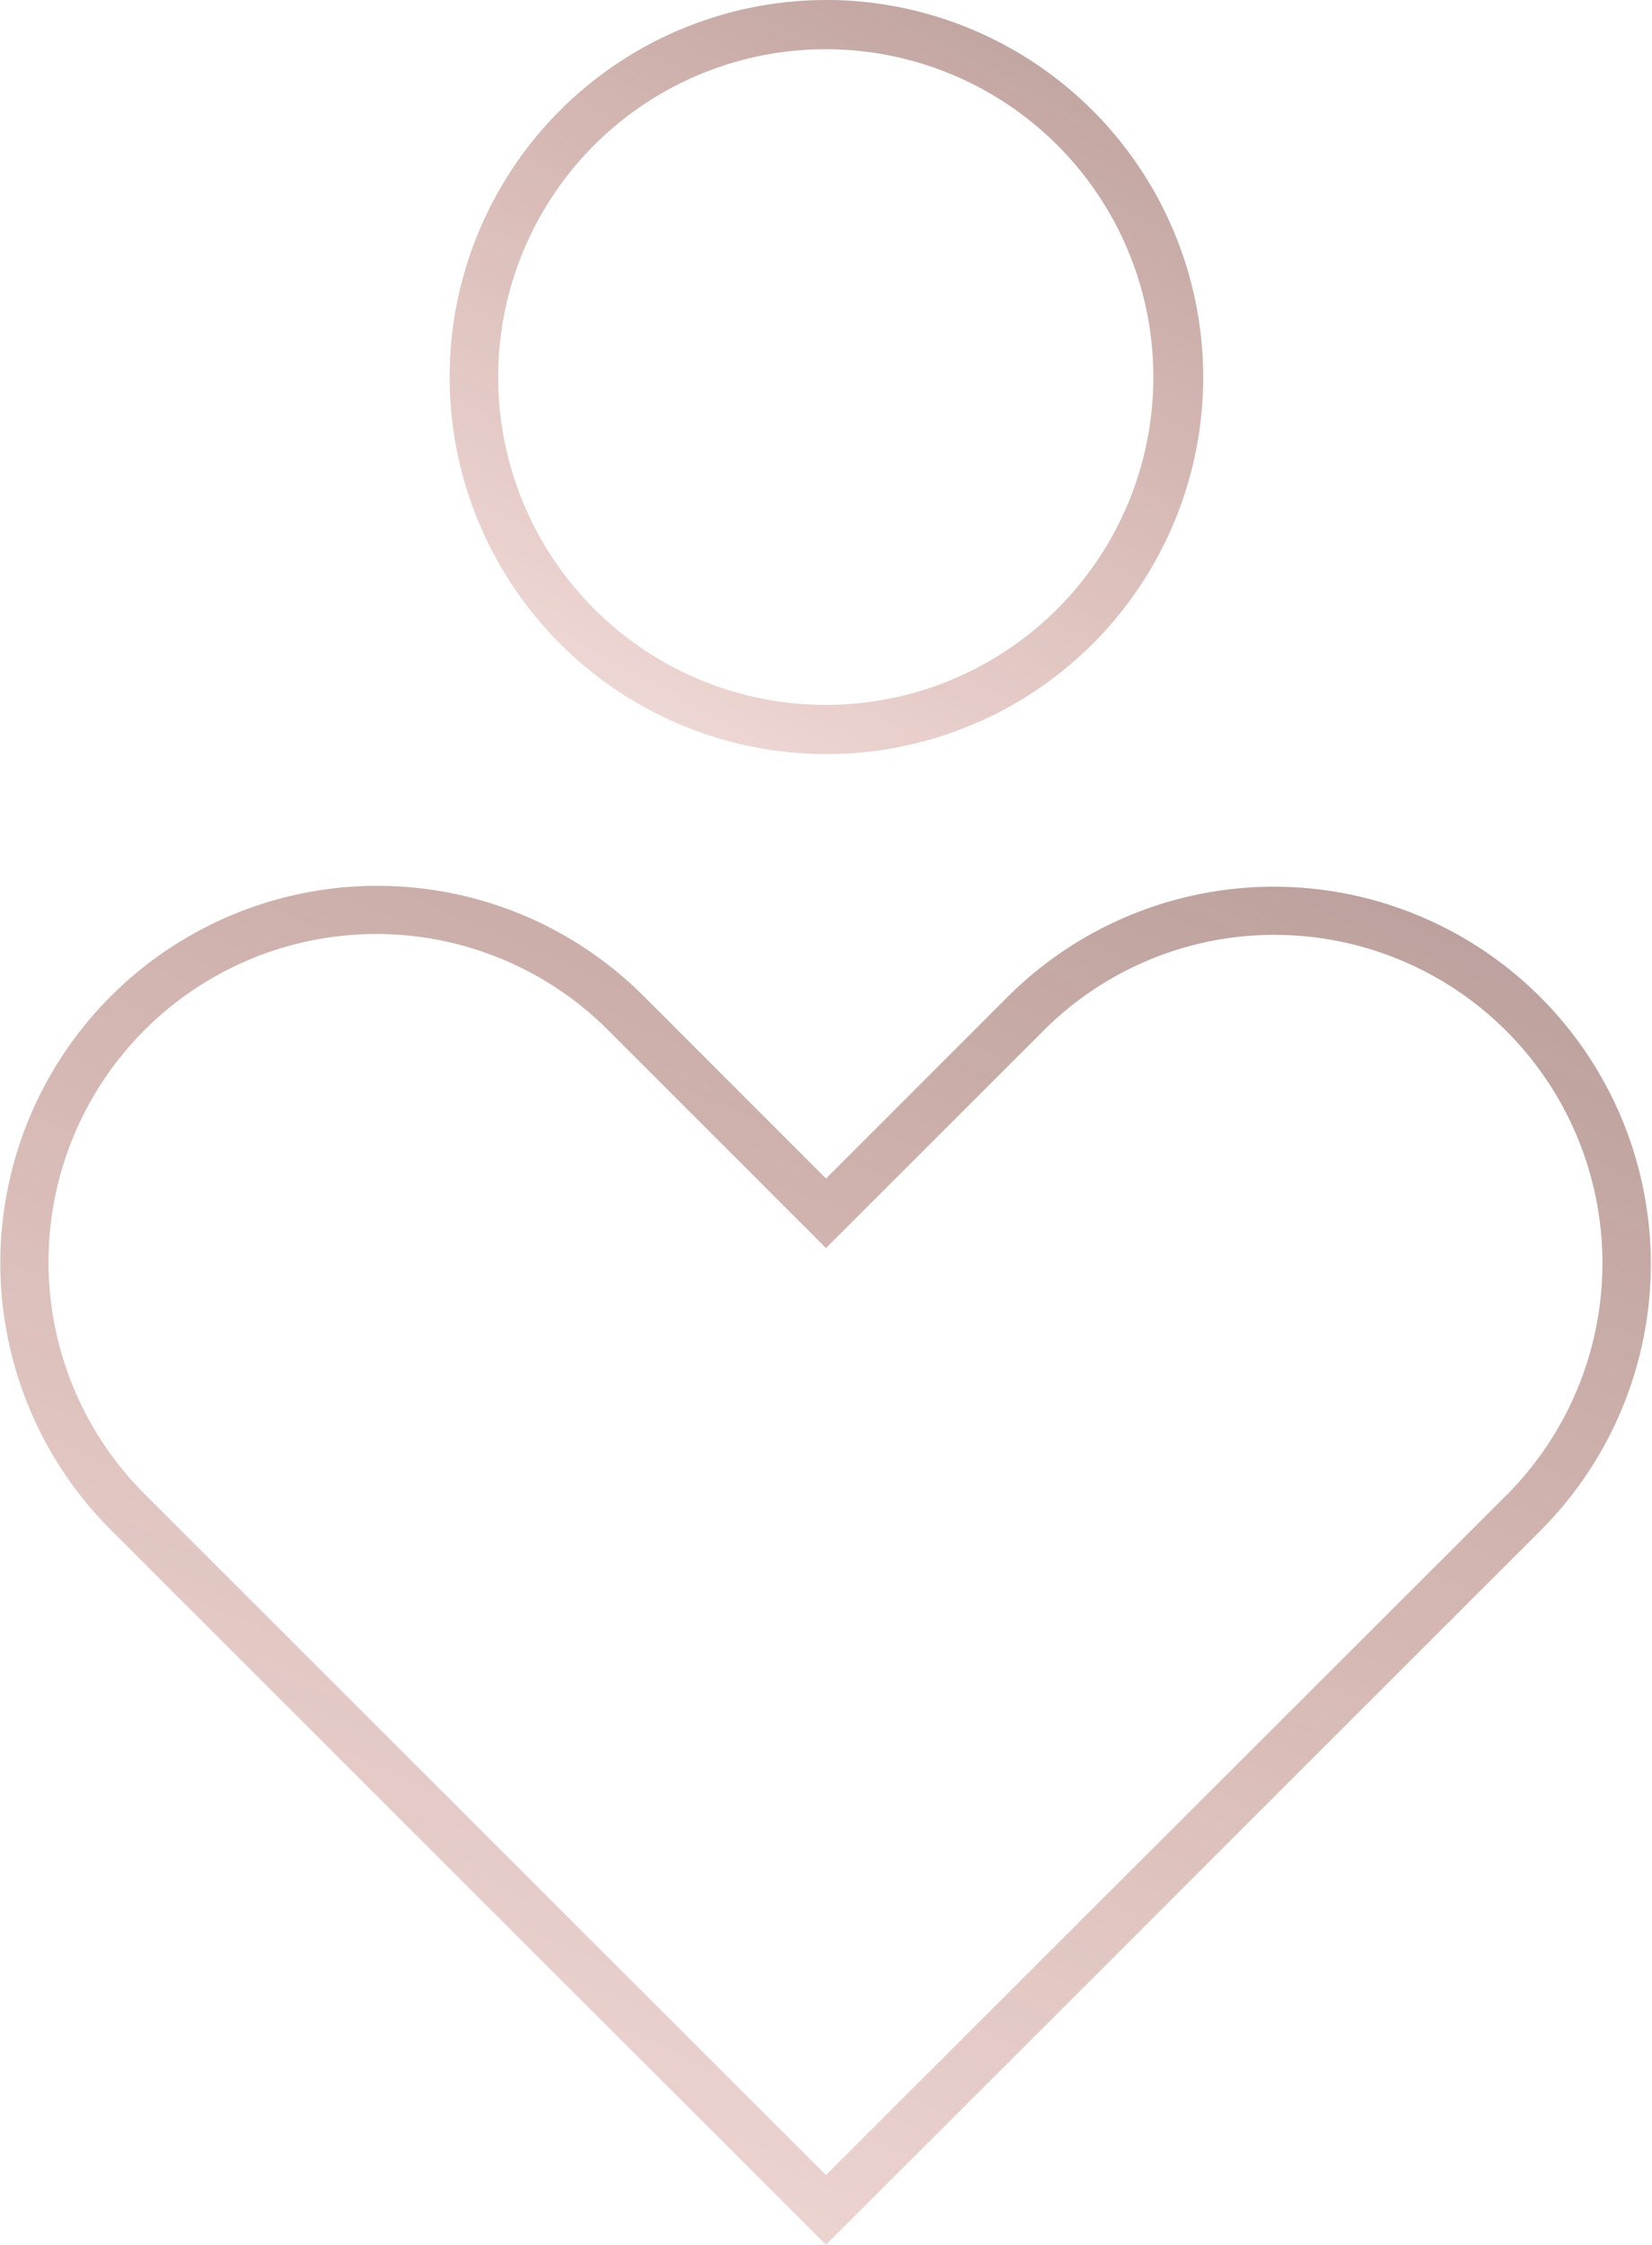 <svg xmlns="http://www.w3.org/2000/svg" xmlns:xlink="http://www.w3.org/1999/xlink" width="232.405" height="315.568" viewBox="0 0 232.405 315.568">
  <defs>
    <linearGradient id="linear-gradient" x1="0.825" y1="-0.593" x2="0" y2="0.937" gradientUnits="objectBoundingBox">
      <stop offset="0" stop-color="#4a2b27"/>
      <stop offset="1" stop-color="#9d1400" stop-opacity="0.263"/>
    </linearGradient>
  </defs>
  <g id="noun-digital-wellbeing-4064641" transform="translate(0)" opacity="0.549">
    <path id="Path_276" data-name="Path 276" d="M215.249,229.55a53.033,53.033,0,0,0-37.521,90.513l63.151,63.085,37.495,37.441,37.521-37.467,35.066-35.039,28.057-28.016a53.034,53.034,0,0,0-75.043-74.959l-25.6,25.591-25.6-25.591a52.953,52.953,0,0,0-37.521-15.554Zm126.246,6.895a46.15,46.15,0,0,1,32.634,78.739L278.372,410.8l-32.583-32.536-63.151-63.085A46.112,46.112,0,1,1,247.882,250l30.488,30.468L308.882,250a45.971,45.971,0,0,1,32.61-13.56Z" transform="translate(-162.17 -105.02)" fill="url(#linear-gradient)"/>
    <path id="Path_277" data-name="Path 277" d="M317.29,27.984A53.007,53.007,0,1,0,370.361,81a53.087,53.087,0,0,0-53.07-53.021Zm0,6.921A46.086,46.086,0,1,1,271.175,81,46.076,46.076,0,0,1,317.29,34.905Z" transform="translate(-201.091 -27.984)" fill="url(#linear-gradient)"/>
  </g>
</svg>
